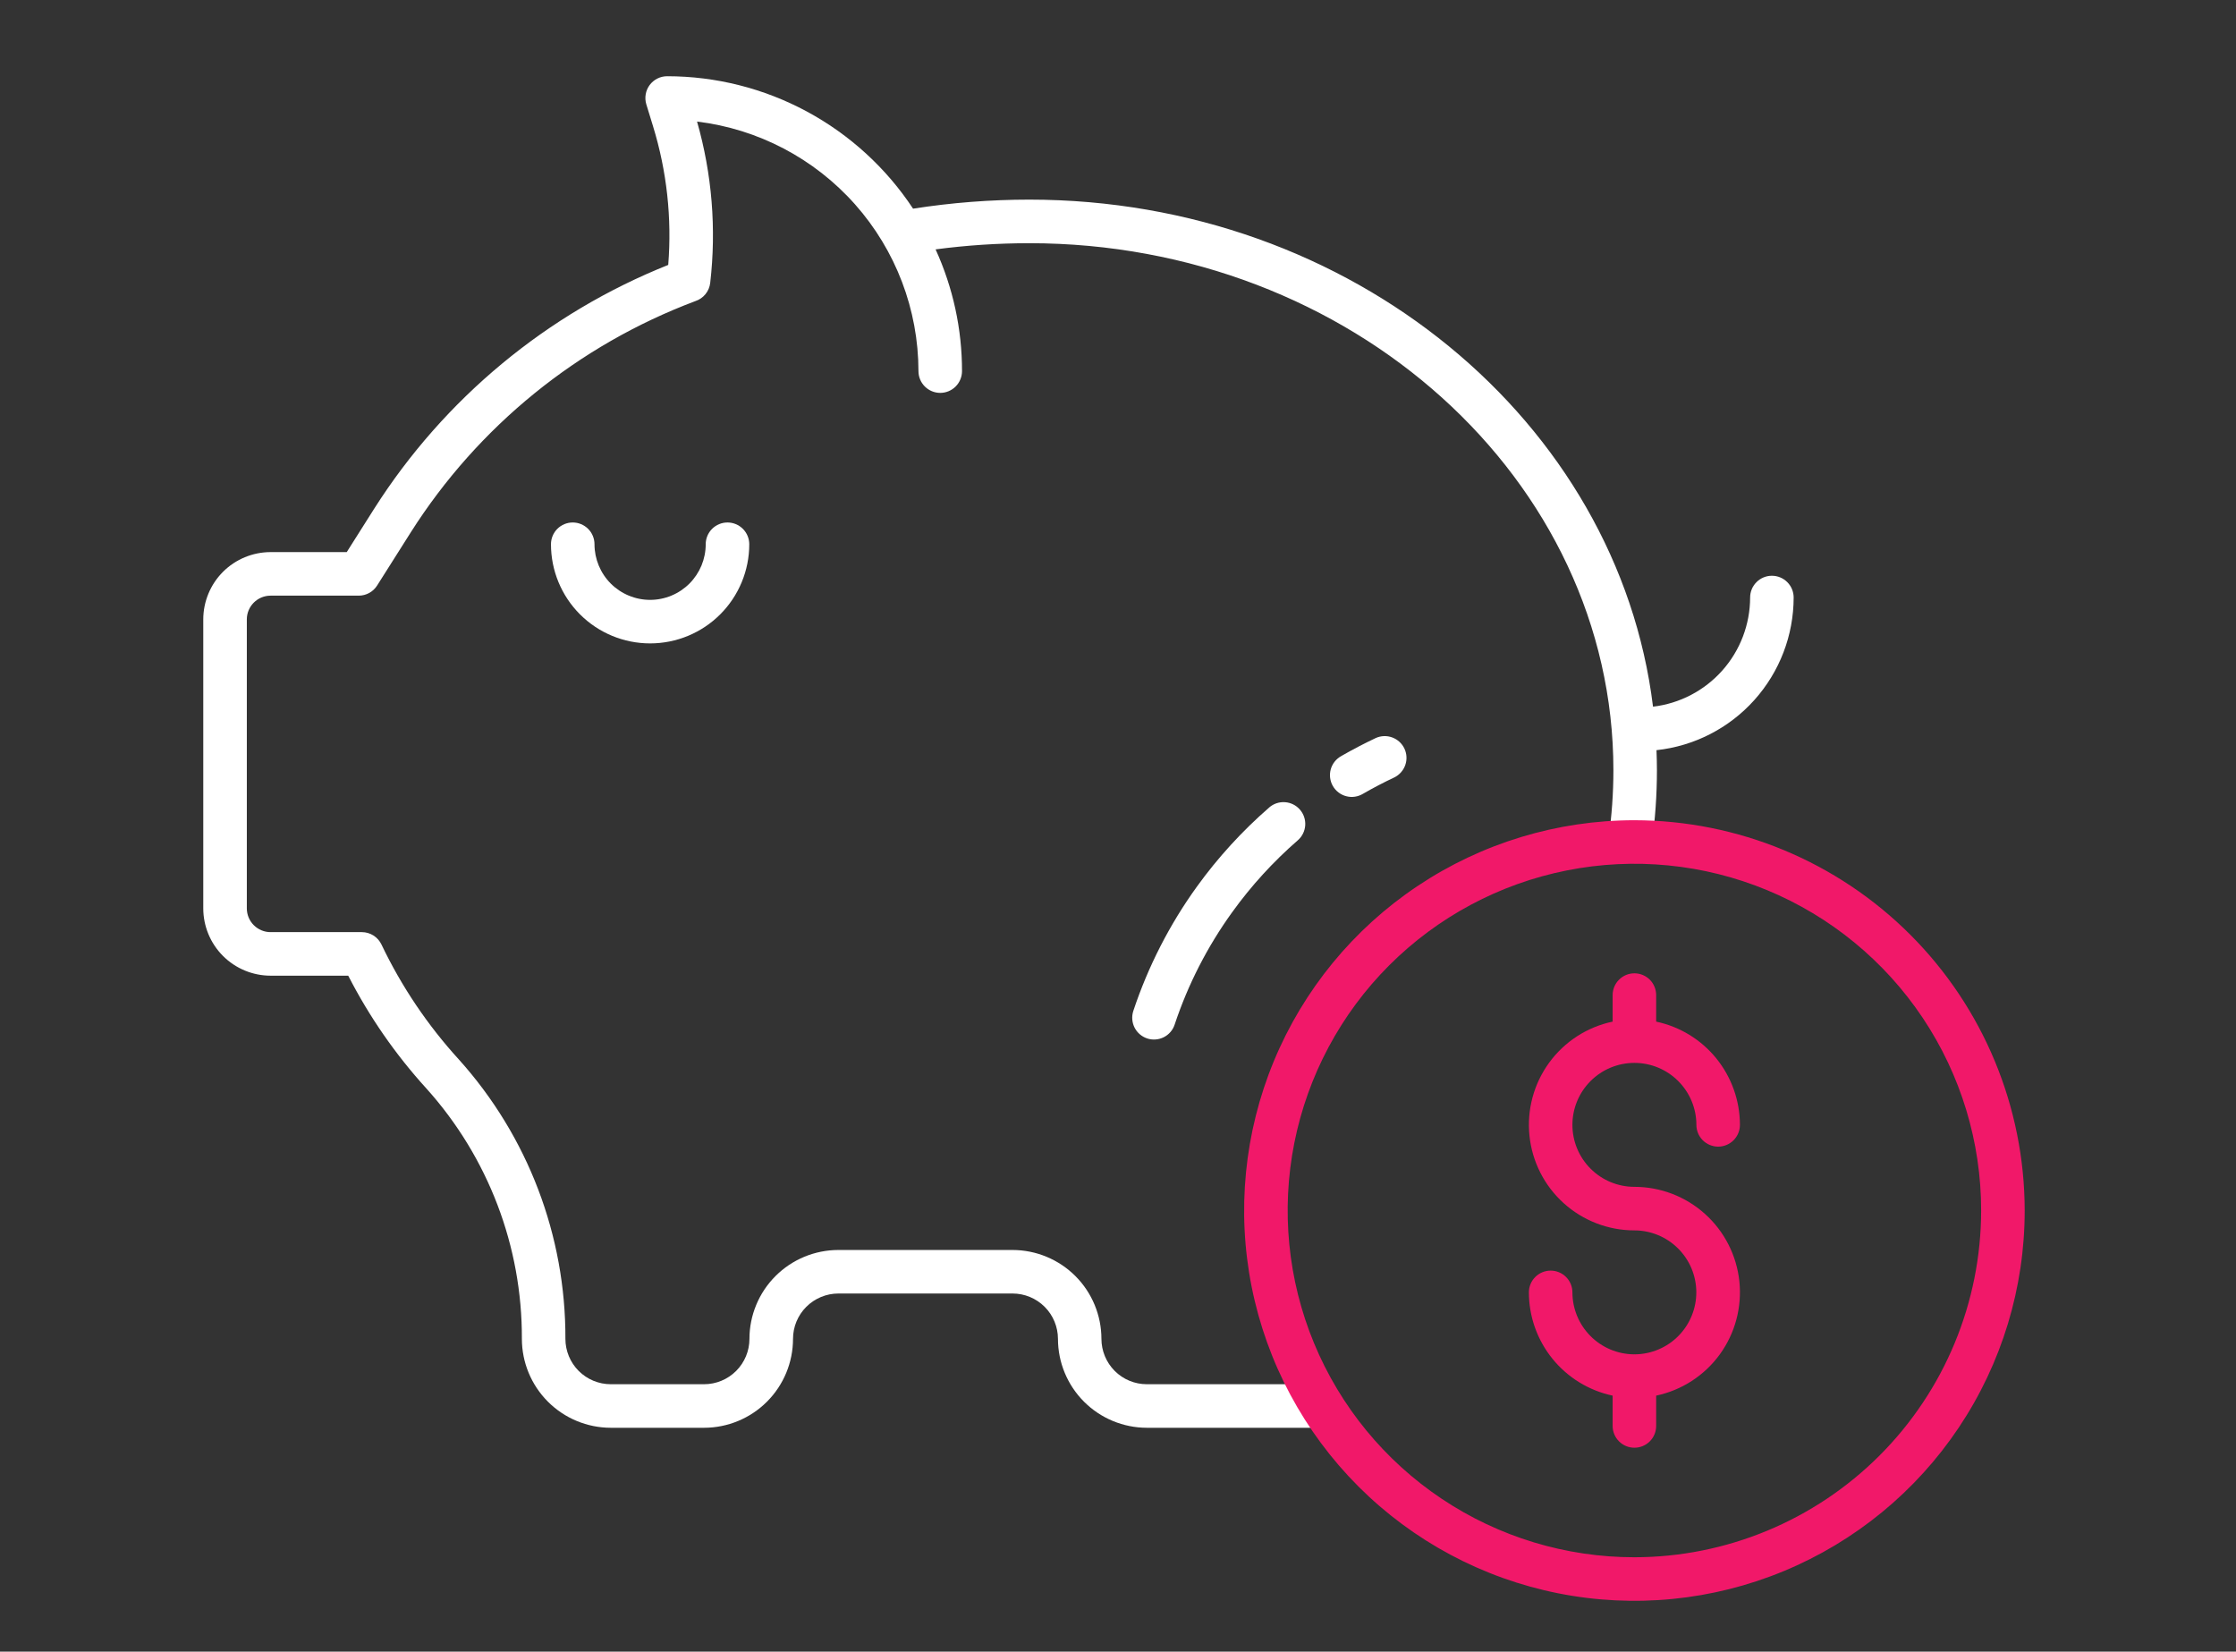 <svg width="88" height="65" viewBox="0 0 88 65" fill="none" xmlns="http://www.w3.org/2000/svg">
<rect x="0" y="0" width="88" height="65" fill="#333333" stroke="none"/>
<path d="M27.774 21.419C27.774 21.707 27.717 21.991 27.608 22.257C27.497 22.522 27.336 22.764 27.133 22.967C26.93 23.17 26.689 23.331 26.423 23.441C26.158 23.551 25.873 23.608 25.586 23.608C25.298 23.608 25.014 23.551 24.748 23.441C24.483 23.331 24.241 23.17 24.038 22.967C23.835 22.764 23.674 22.522 23.564 22.257C23.454 21.991 23.397 21.707 23.397 21.419C23.397 21.192 23.307 20.974 23.146 20.813C22.985 20.653 22.768 20.562 22.54 20.562C22.313 20.562 22.095 20.653 21.934 20.813C21.774 20.974 21.684 21.192 21.684 21.419C21.684 22.454 22.095 23.447 22.826 24.178C23.558 24.91 24.551 25.321 25.586 25.321C26.62 25.321 27.613 24.91 28.345 24.178C29.076 23.447 29.488 22.454 29.488 21.419C29.488 21.192 29.397 20.974 29.237 20.813C29.076 20.653 28.858 20.562 28.631 20.562C28.404 20.562 28.186 20.653 28.025 20.813C27.864 20.974 27.774 21.192 27.774 21.419Z" fill="white"/>
<path d="M70.591 23.515C70.591 23.288 70.501 23.07 70.34 22.91C70.18 22.749 69.962 22.659 69.734 22.659C69.507 22.659 69.289 22.749 69.129 22.91C68.968 23.07 68.878 23.288 68.878 23.515C68.876 24.575 68.487 25.597 67.782 26.389C67.078 27.18 66.109 27.687 65.056 27.811C63.683 16.602 53.198 7.856 40.507 7.856C38.976 7.857 37.447 7.976 35.935 8.212C34.878 6.611 33.441 5.297 31.752 4.387C30.063 3.477 28.175 3.001 26.256 3C26.122 3 25.99 3.031 25.87 3.092C25.751 3.152 25.647 3.24 25.567 3.347C25.488 3.455 25.434 3.58 25.412 3.712C25.389 3.844 25.398 3.98 25.437 4.108L25.701 4.968C26.244 6.733 26.447 8.585 26.299 10.426C21.53 12.33 17.481 15.688 14.726 20.021L13.646 21.728H10.648C9.946 21.729 9.273 22.008 8.776 22.504C8.28 23.001 8.001 23.674 8 24.376V35.749C8.001 36.452 8.28 37.125 8.776 37.621C9.273 38.118 9.946 38.397 10.648 38.398H13.705C14.531 40.01 15.568 41.506 16.788 42.845C19.216 45.548 20.553 49.058 20.539 52.691C20.54 53.619 20.909 54.508 21.565 55.164C22.221 55.82 23.11 56.189 24.038 56.19H27.712C28.639 56.189 29.528 55.82 30.184 55.164C30.84 54.508 31.209 53.619 31.21 52.691C31.21 52.218 31.398 51.764 31.733 51.43C32.068 51.095 32.522 50.907 32.995 50.906H39.852C40.325 50.907 40.779 51.095 41.114 51.43C41.448 51.764 41.636 52.218 41.637 52.691C41.638 53.619 42.007 54.508 42.663 55.164C43.319 55.82 44.208 56.189 45.135 56.19H51.737V54.476H45.133C44.66 54.476 44.206 54.288 43.871 53.953C43.537 53.618 43.349 53.165 43.348 52.691C43.347 51.764 42.978 50.874 42.323 50.219C41.667 49.563 40.777 49.194 39.85 49.193H32.993C32.066 49.194 31.177 49.563 30.521 50.219C29.865 50.874 29.496 51.764 29.495 52.691C29.495 53.165 29.306 53.618 28.972 53.953C28.637 54.288 28.183 54.476 27.71 54.476H24.037C23.564 54.476 23.11 54.288 22.775 53.953C22.441 53.618 22.253 53.165 22.252 52.691C22.267 48.633 20.773 44.714 18.059 41.696C16.828 40.347 15.802 38.824 15.015 37.175C14.945 37.028 14.836 36.904 14.699 36.817C14.562 36.73 14.402 36.684 14.24 36.684H10.648C10.4 36.684 10.163 36.585 9.988 36.41C9.812 36.235 9.714 35.997 9.714 35.749V24.376C9.714 24.129 9.812 23.891 9.988 23.716C10.163 23.541 10.4 23.442 10.648 23.442H14.118C14.262 23.442 14.405 23.405 14.531 23.336C14.658 23.266 14.765 23.165 14.842 23.043L16.174 20.938C18.821 16.774 22.75 13.584 27.369 11.849C27.525 11.798 27.662 11.703 27.765 11.576C27.868 11.449 27.933 11.296 27.951 11.133C28.198 9.003 28.022 6.846 27.433 4.784C29.834 5.075 32.045 6.234 33.651 8.043C35.256 9.853 36.144 12.187 36.147 14.605C36.147 14.832 36.237 15.05 36.398 15.211C36.559 15.372 36.777 15.462 37.004 15.462C37.231 15.462 37.449 15.372 37.61 15.211C37.77 15.05 37.861 14.832 37.861 14.605C37.862 12.952 37.507 11.318 36.821 9.814C38.043 9.653 39.274 9.572 40.507 9.571C53.184 9.571 63.497 18.877 63.497 30.314C63.497 31.211 63.433 32.106 63.307 32.993L65.003 33.236C65.141 32.268 65.21 31.292 65.21 30.315C65.21 30.049 65.203 29.787 65.193 29.523C66.675 29.363 68.046 28.661 69.042 27.552C70.038 26.443 70.59 25.006 70.591 23.515Z" fill="white"/>
<path d="M54.876 30.595C55.077 30.495 55.231 30.321 55.306 30.109C55.38 29.897 55.368 29.665 55.273 29.462C55.177 29.259 55.006 29.101 54.795 29.023C54.585 28.945 54.352 28.952 54.147 29.044C53.686 29.261 53.228 29.501 52.786 29.755C52.686 29.81 52.598 29.884 52.527 29.974C52.456 30.063 52.404 30.166 52.373 30.276C52.343 30.386 52.334 30.5 52.349 30.614C52.363 30.727 52.4 30.836 52.457 30.935C52.514 31.034 52.59 31.12 52.681 31.189C52.772 31.258 52.876 31.308 52.986 31.336C53.096 31.365 53.212 31.371 53.324 31.354C53.437 31.337 53.546 31.298 53.643 31.239C54.043 31.008 54.458 30.791 54.876 30.595Z" fill="white"/>
<path d="M49.952 31.778C48.886 32.704 47.93 33.75 47.104 34.895C46.027 36.388 45.184 38.037 44.603 39.784C44.568 39.891 44.554 40.003 44.562 40.115C44.57 40.228 44.6 40.337 44.65 40.438C44.701 40.538 44.77 40.628 44.856 40.702C44.941 40.775 45.039 40.832 45.146 40.867C45.253 40.903 45.366 40.917 45.478 40.908C45.59 40.901 45.7 40.87 45.8 40.82C45.901 40.77 45.99 40.7 46.064 40.615C46.138 40.53 46.194 40.431 46.229 40.324C46.755 38.742 47.519 37.249 48.495 35.898C49.243 34.859 50.109 33.911 51.075 33.071C51.247 32.922 51.352 32.711 51.368 32.485C51.384 32.258 51.309 32.034 51.16 31.863C51.011 31.691 50.8 31.586 50.574 31.57C50.347 31.554 50.123 31.628 49.952 31.777V31.778Z" fill="white"/>
<path d="M64.324 32.28C61.286 32.28 58.316 33.181 55.79 34.869C53.264 36.556 51.296 38.955 50.133 41.762C48.971 44.569 48.666 47.657 49.259 50.637C49.852 53.616 51.315 56.353 53.463 58.501C55.611 60.649 58.348 62.112 61.327 62.705C64.307 63.298 67.395 62.993 70.202 61.831C73.008 60.668 75.407 58.7 77.095 56.174C78.783 53.648 79.684 50.678 79.684 47.64C79.679 43.568 78.059 39.664 75.18 36.784C72.3 33.904 68.396 32.285 64.324 32.28ZM64.324 61.286C61.625 61.286 58.986 60.486 56.742 58.986C54.498 57.487 52.749 55.356 51.716 52.862C50.683 50.369 50.413 47.625 50.94 44.978C51.466 42.331 52.766 39.899 54.674 37.99C56.583 36.082 59.014 34.782 61.662 34.256C64.309 33.729 67.053 33.999 69.546 35.032C72.04 36.065 74.171 37.814 75.671 40.059C77.17 42.303 77.97 44.941 77.97 47.64C77.966 51.258 76.527 54.727 73.969 57.285C71.41 59.843 67.942 61.282 64.324 61.286Z" fill="#F11869"/>
<path d="M64.324 41.83C64.971 41.83 65.591 42.087 66.048 42.545C66.505 43.002 66.763 43.622 66.763 44.269C66.763 44.496 66.853 44.714 67.014 44.875C67.175 45.035 67.393 45.126 67.62 45.126C67.847 45.126 68.065 45.035 68.226 44.875C68.386 44.714 68.477 44.496 68.477 44.269C68.475 43.317 68.147 42.394 67.548 41.654C66.948 40.914 66.112 40.403 65.18 40.206V39.162C65.18 38.935 65.09 38.717 64.93 38.556C64.769 38.395 64.551 38.305 64.324 38.305C64.097 38.305 63.879 38.395 63.718 38.556C63.557 38.717 63.467 38.935 63.467 39.162V40.206C62.462 40.417 61.572 40.994 60.967 41.824C60.363 42.654 60.087 43.678 60.194 44.7C60.3 45.721 60.781 46.667 61.544 47.354C62.307 48.041 63.297 48.422 64.324 48.422C64.968 48.423 65.586 48.678 66.042 49.133C66.499 49.588 66.757 50.205 66.76 50.849C66.763 51.493 66.511 52.113 66.059 52.572C65.607 53.031 64.992 53.293 64.347 53.3C64.339 53.3 64.332 53.298 64.324 53.298C64.316 53.298 64.308 53.299 64.3 53.3C63.658 53.293 63.044 53.033 62.592 52.577C62.139 52.12 61.885 51.504 61.884 50.861C61.884 50.634 61.794 50.416 61.633 50.256C61.473 50.095 61.255 50.005 61.028 50.005C60.8 50.005 60.583 50.095 60.422 50.256C60.261 50.416 60.171 50.634 60.171 50.861C60.172 51.814 60.5 52.737 61.1 53.476C61.7 54.216 62.535 54.727 63.467 54.925V56.118C63.467 56.346 63.557 56.564 63.718 56.724C63.879 56.885 64.097 56.975 64.324 56.975C64.551 56.975 64.769 56.885 64.93 56.724C65.09 56.564 65.18 56.346 65.18 56.118V54.925C66.185 54.713 67.076 54.137 67.681 53.307C68.285 52.477 68.561 51.452 68.455 50.431C68.348 49.409 67.867 48.463 67.104 47.776C66.341 47.089 65.351 46.708 64.324 46.708C63.677 46.708 63.056 46.451 62.599 45.994C62.141 45.536 61.884 44.916 61.884 44.269C61.884 43.622 62.141 43.002 62.599 42.544C63.056 42.087 63.677 41.83 64.324 41.83Z" fill="#F11869"/>
</svg>
